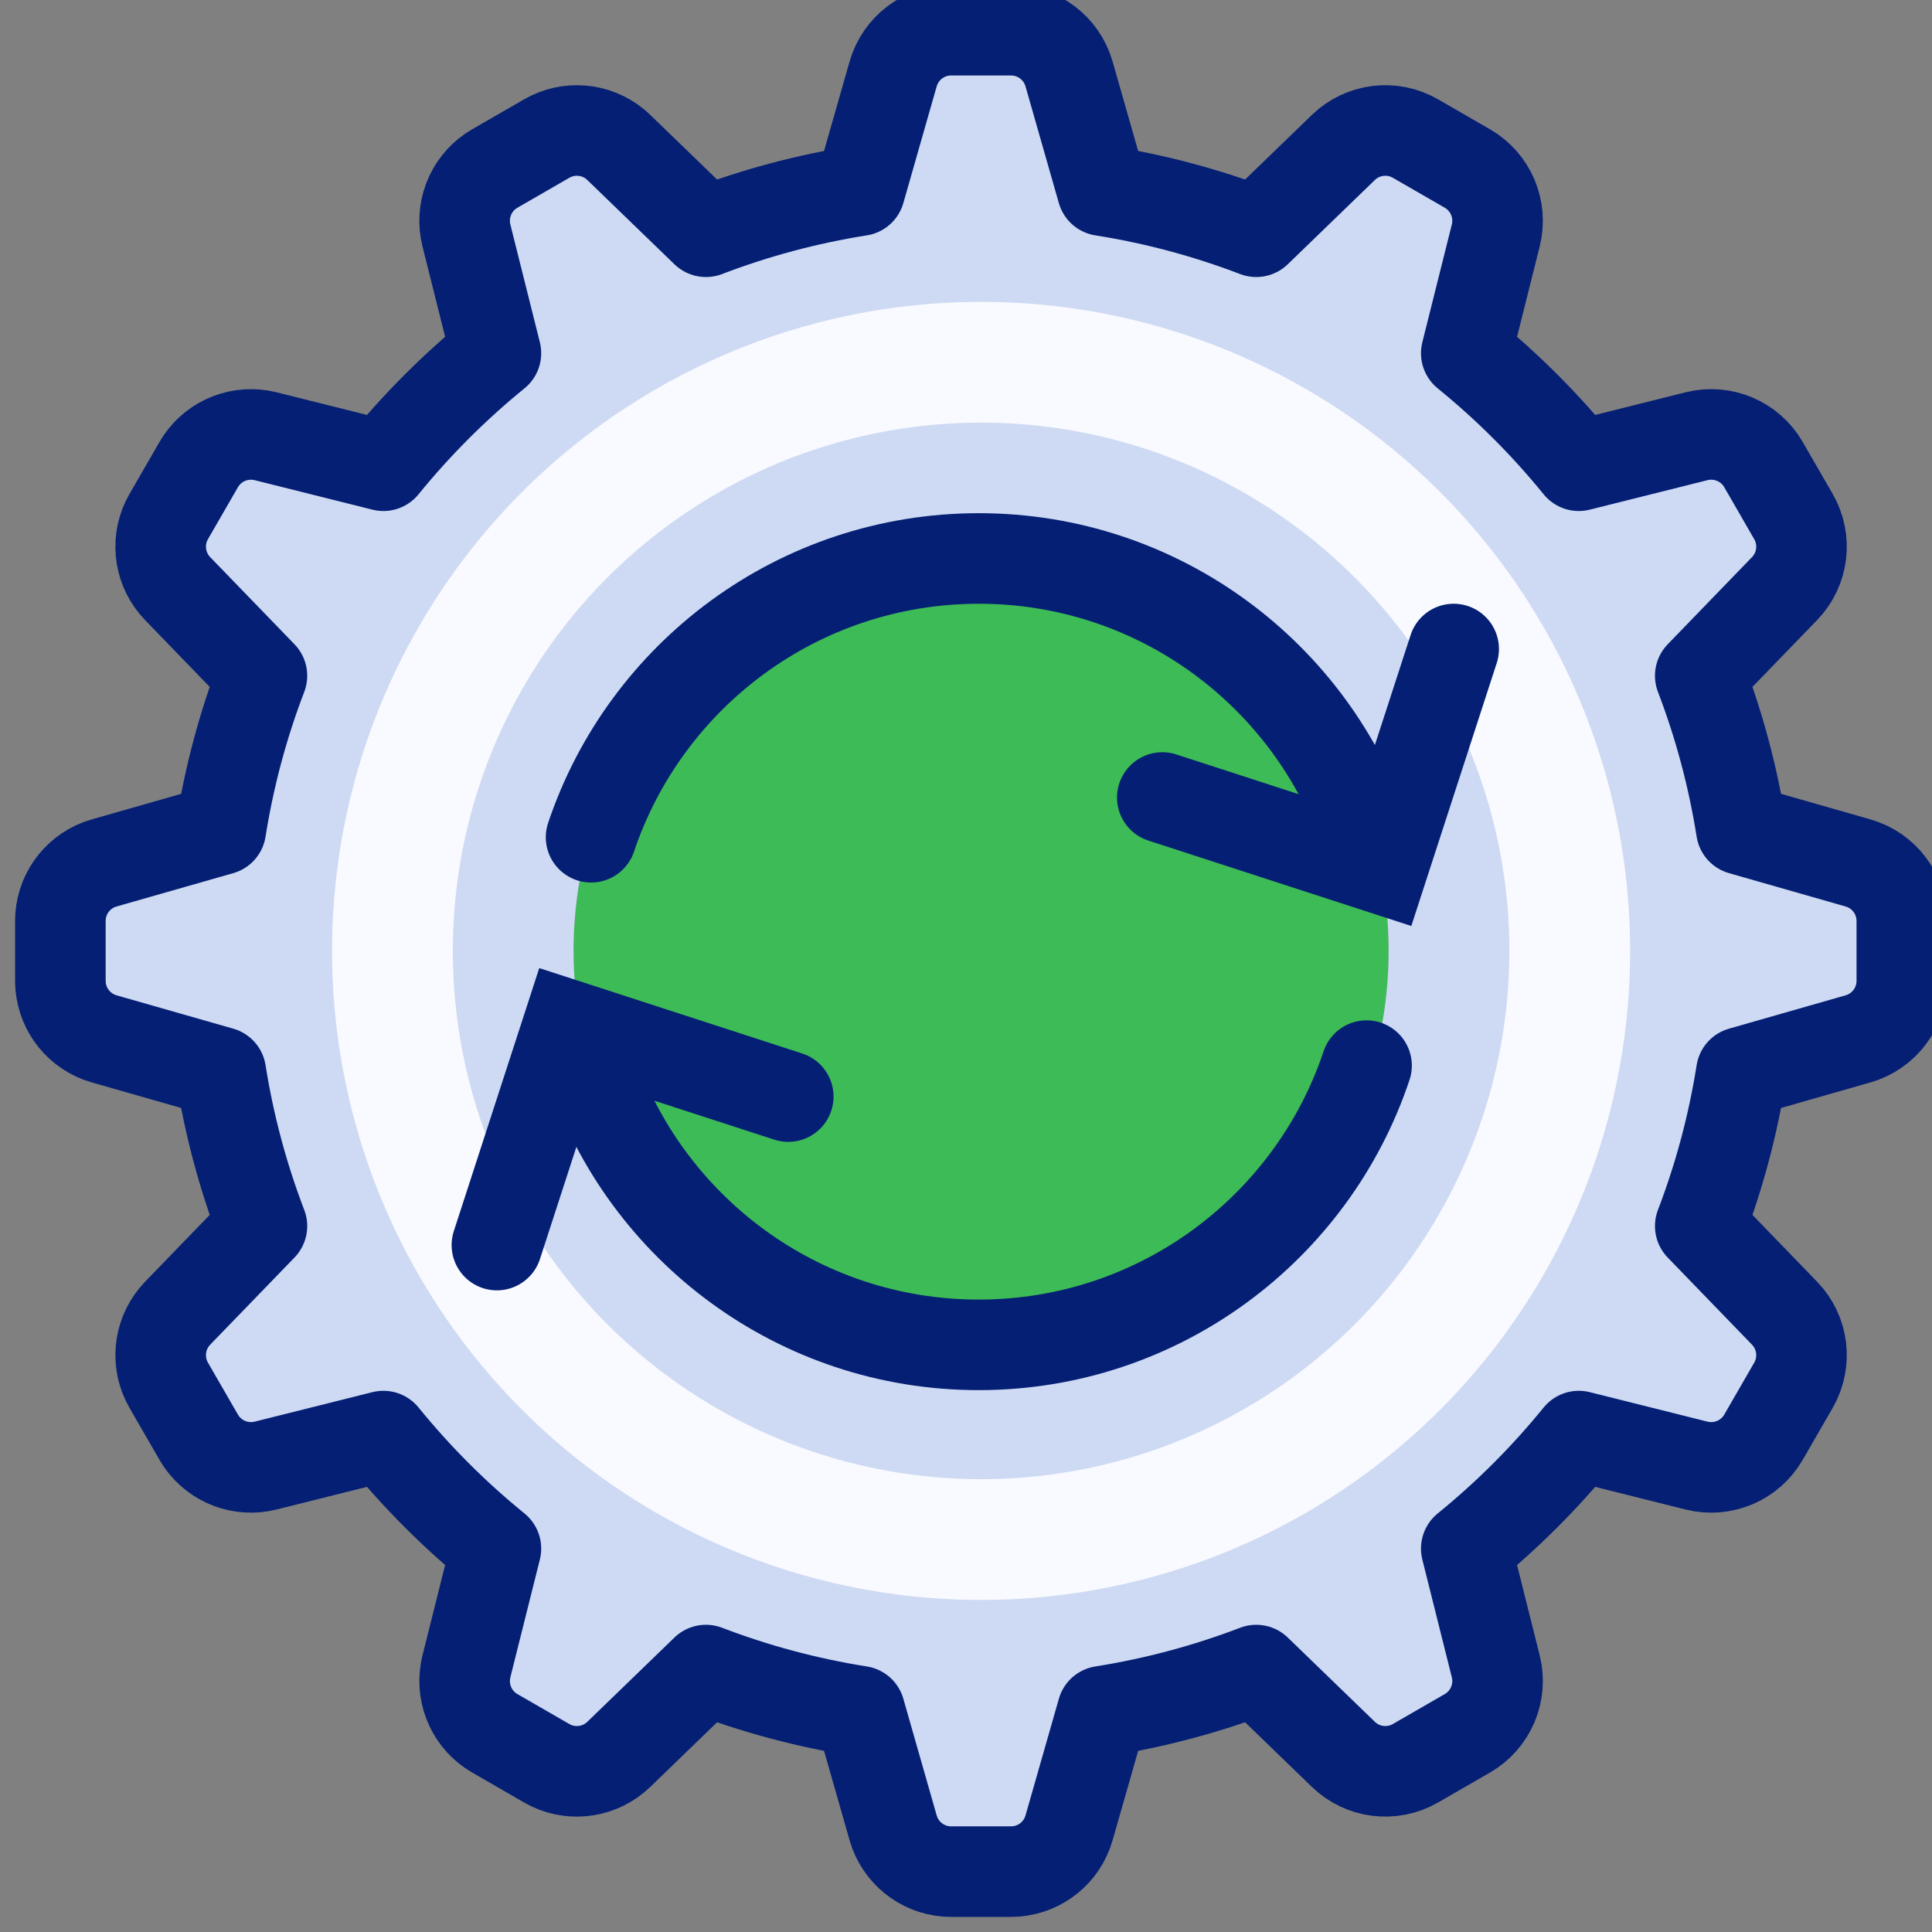<?xml version="1.0" encoding="UTF-8"?>
<svg width="64px" height="64px" viewBox="0 0 64 64" version="1.1" xmlns="http://www.w3.org/2000/svg" xmlns:xlink="http://www.w3.org/1999/xlink">
    <rect x="0" y="0" width="64" height="64" fill="#808080" stroke="none"/>
    <title>sticker/updates-en-onderhoud</title>
    <g id="sticker/updates-en-onderhoud" stroke="none" stroke-width="1" fill="none" fill-rule="evenodd">
        <circle id="Oval" fill="#3DBB56" cx="32.5" cy="31.5" r="13.5"></circle>
        <path d="M32.991,1.5 C33.884,1.5 34.669,2.092 34.914,2.951 L36.018,6.815 C37.784,7.094 39.49,7.555 41.115,8.177 L44.001,5.385 C44.642,4.764 45.618,4.644 46.391,5.091 L48.109,6.082 C48.882,6.528 49.266,7.433 49.049,8.3 L48.072,12.201 C49.439,13.312 50.688,14.561 51.799,15.928 L55.7,14.951 C56.567,14.734 57.472,15.118 57.918,15.891 L58.909,17.609 C59.356,18.382 59.236,19.358 58.615,19.999 L55.823,22.885 C56.445,24.51 56.905,26.215 57.185,27.981 L61.049,29.086 C61.908,29.331 62.5,30.116 62.5,31.009 L62.5,32.991 C62.5,33.884 61.908,34.669 61.049,34.914 L57.185,36.019 C56.905,37.785 56.445,39.49 55.823,41.115 L58.615,44.001 C59.236,44.642 59.356,45.618 58.909,46.391 L57.918,48.109 C57.472,48.882 56.567,49.266 55.7,49.049 L51.799,48.072 C50.688,49.439 49.439,50.688 48.072,51.799 L49.049,55.7 C49.266,56.567 48.882,57.472 48.109,57.918 L46.391,58.909 C45.618,59.356 44.642,59.236 44.001,58.615 L41.115,55.823 C39.49,56.445 37.785,56.905 36.019,57.185 L34.914,61.049 C34.684,61.854 33.98,62.425 33.157,62.493 L32.991,62.5 L31.009,62.5 C30.171,62.5 29.429,61.98 29.138,61.207 L29.086,61.049 L27.982,57.185 C26.216,56.906 24.51,56.445 22.885,55.823 L19.999,58.615 C19.398,59.197 18.503,59.339 17.756,58.987 L17.609,58.909 L15.891,57.918 C15.166,57.5 14.784,56.678 14.918,55.863 L14.951,55.7 L15.928,51.799 C14.561,50.688 13.312,49.439 12.201,48.072 L8.3,49.049 C7.488,49.252 6.641,48.928 6.171,48.249 L6.082,48.109 L5.091,46.391 C4.672,45.666 4.751,44.764 5.275,44.125 L5.385,44.001 L8.177,41.115 C7.555,39.49 7.094,37.784 6.815,36.018 L2.951,34.914 C2.146,34.684 1.575,33.98 1.507,33.157 L1.5,32.991 L1.5,31.009 C1.5,30.171 2.02,29.429 2.793,29.138 L2.951,29.086 L6.815,27.982 C7.094,26.216 7.555,24.51 8.177,22.885 L5.385,19.999 C4.803,19.398 4.661,18.503 5.013,17.756 L5.091,17.609 L6.082,15.891 C6.5,15.166 7.322,14.784 8.137,14.918 L8.3,14.951 L12.201,15.928 C13.312,14.561 14.561,13.312 15.928,12.201 L14.951,8.3 C14.748,7.488 15.072,6.641 15.751,6.171 L15.891,6.082 L17.609,5.091 C18.334,4.672 19.236,4.751 19.875,5.275 L19.999,5.385 L22.885,8.177 C24.51,7.555 26.216,7.094 27.982,6.815 L29.086,2.951 C29.331,2.092 30.116,1.5 31.009,1.5 L32.991,1.5 Z M32.5,18 C25.044,18 19,24.044 19,31.5 C19,38.956 25.044,45 32.5,45 C39.956,45 46,38.956 46,31.5 C46,24.044 39.956,18 32.5,18 Z" id="Combined-Shape" fill="#CEDAF3"></path>
        <path d="M33.491,1 C34.384,1 35.169,1.592 35.414,2.451 L36.518,6.315 C38.284,6.594 39.99,7.055 41.615,7.677 L44.501,4.885 C45.142,4.264 46.118,4.144 46.891,4.591 L48.609,5.582 C49.382,6.028 49.766,6.933 49.549,7.8 L48.572,11.701 C49.939,12.812 51.188,14.061 52.299,15.428 L56.2,14.451 C57.067,14.234 57.972,14.618 58.418,15.391 L59.409,17.109 C59.856,17.882 59.736,18.858 59.115,19.499 L56.323,22.385 C56.945,24.01 57.405,25.715 57.685,27.481 L61.549,28.586 C62.408,28.831 63,29.616 63,30.509 L63,32.491 C63,33.384 62.408,34.169 61.549,34.414 L57.685,35.519 C57.405,37.285 56.945,38.99 56.323,40.615 L59.115,43.501 C59.736,44.142 59.856,45.118 59.409,45.891 L58.418,47.609 C57.972,48.382 57.067,48.766 56.2,48.549 L52.299,47.572 C51.188,48.939 49.939,50.188 48.572,51.299 L49.549,55.2 C49.766,56.067 49.382,56.972 48.609,57.418 L46.891,58.409 C46.118,58.856 45.142,58.736 44.501,58.115 L41.615,55.323 C39.99,55.945 38.285,56.405 36.519,56.685 L35.414,60.549 C35.184,61.354 34.48,61.925 33.657,61.993 L33.491,62 L31.509,62 C30.671,62 29.929,61.48 29.638,60.707 L29.586,60.549 L28.482,56.685 C26.716,56.406 25.01,55.945 23.385,55.323 L20.499,58.115 C19.898,58.697 19.003,58.839 18.256,58.487 L18.109,58.409 L16.391,57.418 C15.666,57 15.284,56.178 15.418,55.363 L15.451,55.2 L16.428,51.299 C15.061,50.188 13.812,48.939 12.701,47.572 L8.8,48.549 C7.988,48.752 7.141,48.428 6.671,47.749 L6.582,47.609 L5.591,45.891 C5.172,45.166 5.251,44.264 5.775,43.625 L5.885,43.501 L8.677,40.615 C8.055,38.99 7.594,37.284 7.315,35.518 L3.451,34.414 C2.646,34.184 2.075,33.48 2.007,32.657 L2,32.491 L2,30.509 C2,29.671 2.52,28.929 3.293,28.638 L3.451,28.586 L7.315,27.482 C7.594,25.716 8.055,24.01 8.677,22.385 L5.885,19.499 C5.303,18.898 5.161,18.003 5.513,17.256 L5.591,17.109 L6.582,15.391 C7,14.666 7.822,14.284 8.637,14.418 L8.8,14.451 L12.701,15.428 C13.812,14.061 15.061,12.812 16.428,11.701 L15.451,7.8 C15.248,6.988 15.572,6.141 16.251,5.671 L16.391,5.582 L18.109,4.591 C18.834,4.172 19.736,4.251 20.375,4.775 L20.499,4.885 L23.385,7.677 C25.01,7.055 26.716,6.594 28.482,6.315 L29.586,2.451 C29.831,1.592 30.616,1 31.509,1 L33.491,1 Z" id="Combined-Shape" stroke="#041F74" stroke-width="3" stroke-linejoin="round"></path>
        <circle id="Oval" stroke="#F9FAFF" stroke-width="4" stroke-linejoin="round" cx="32.5" cy="31.5" r="19.5"></circle>
        <g id="Group-2" transform="translate(14, 18.5)" stroke="#041F74" stroke-linecap="round" stroke-width="3">
            <g id="Group" transform="translate(5.58, 0)">
                <polyline id="Line-3" transform="translate(24.979, 7.872) rotate(63) translate(-24.979, -7.872) " points="22.27 2.456 27.687 7.872 22.271 13.289"></polyline>
                <path d="M25.694,9.25 C23.898,3.875 18.824,0 12.845,0 C6.871,0 1.801,3.867 0,9.235" id="Oval" stroke-linejoin="round"></path>
            </g>
            <g id="Group-Copy" transform="translate(0, 13)">
                <polyline id="Line-3" transform="translate(6.056, 4.872) rotate(243) translate(-6.056, -4.872) " points="3.347 -0.544 8.764 4.872 3.348 10.289"></polyline>
                <path d="M31.269,13.05 C29.474,7.675 24.399,3.8 18.42,3.8 C12.446,3.8 7.376,7.667 5.575,13.035" id="Oval" stroke-linejoin="round" transform="translate(18.422, 8.425) scale(1, -1) translate(-18.422, -8.425) "></path>
            </g>
        </g>
    </g>
</svg>